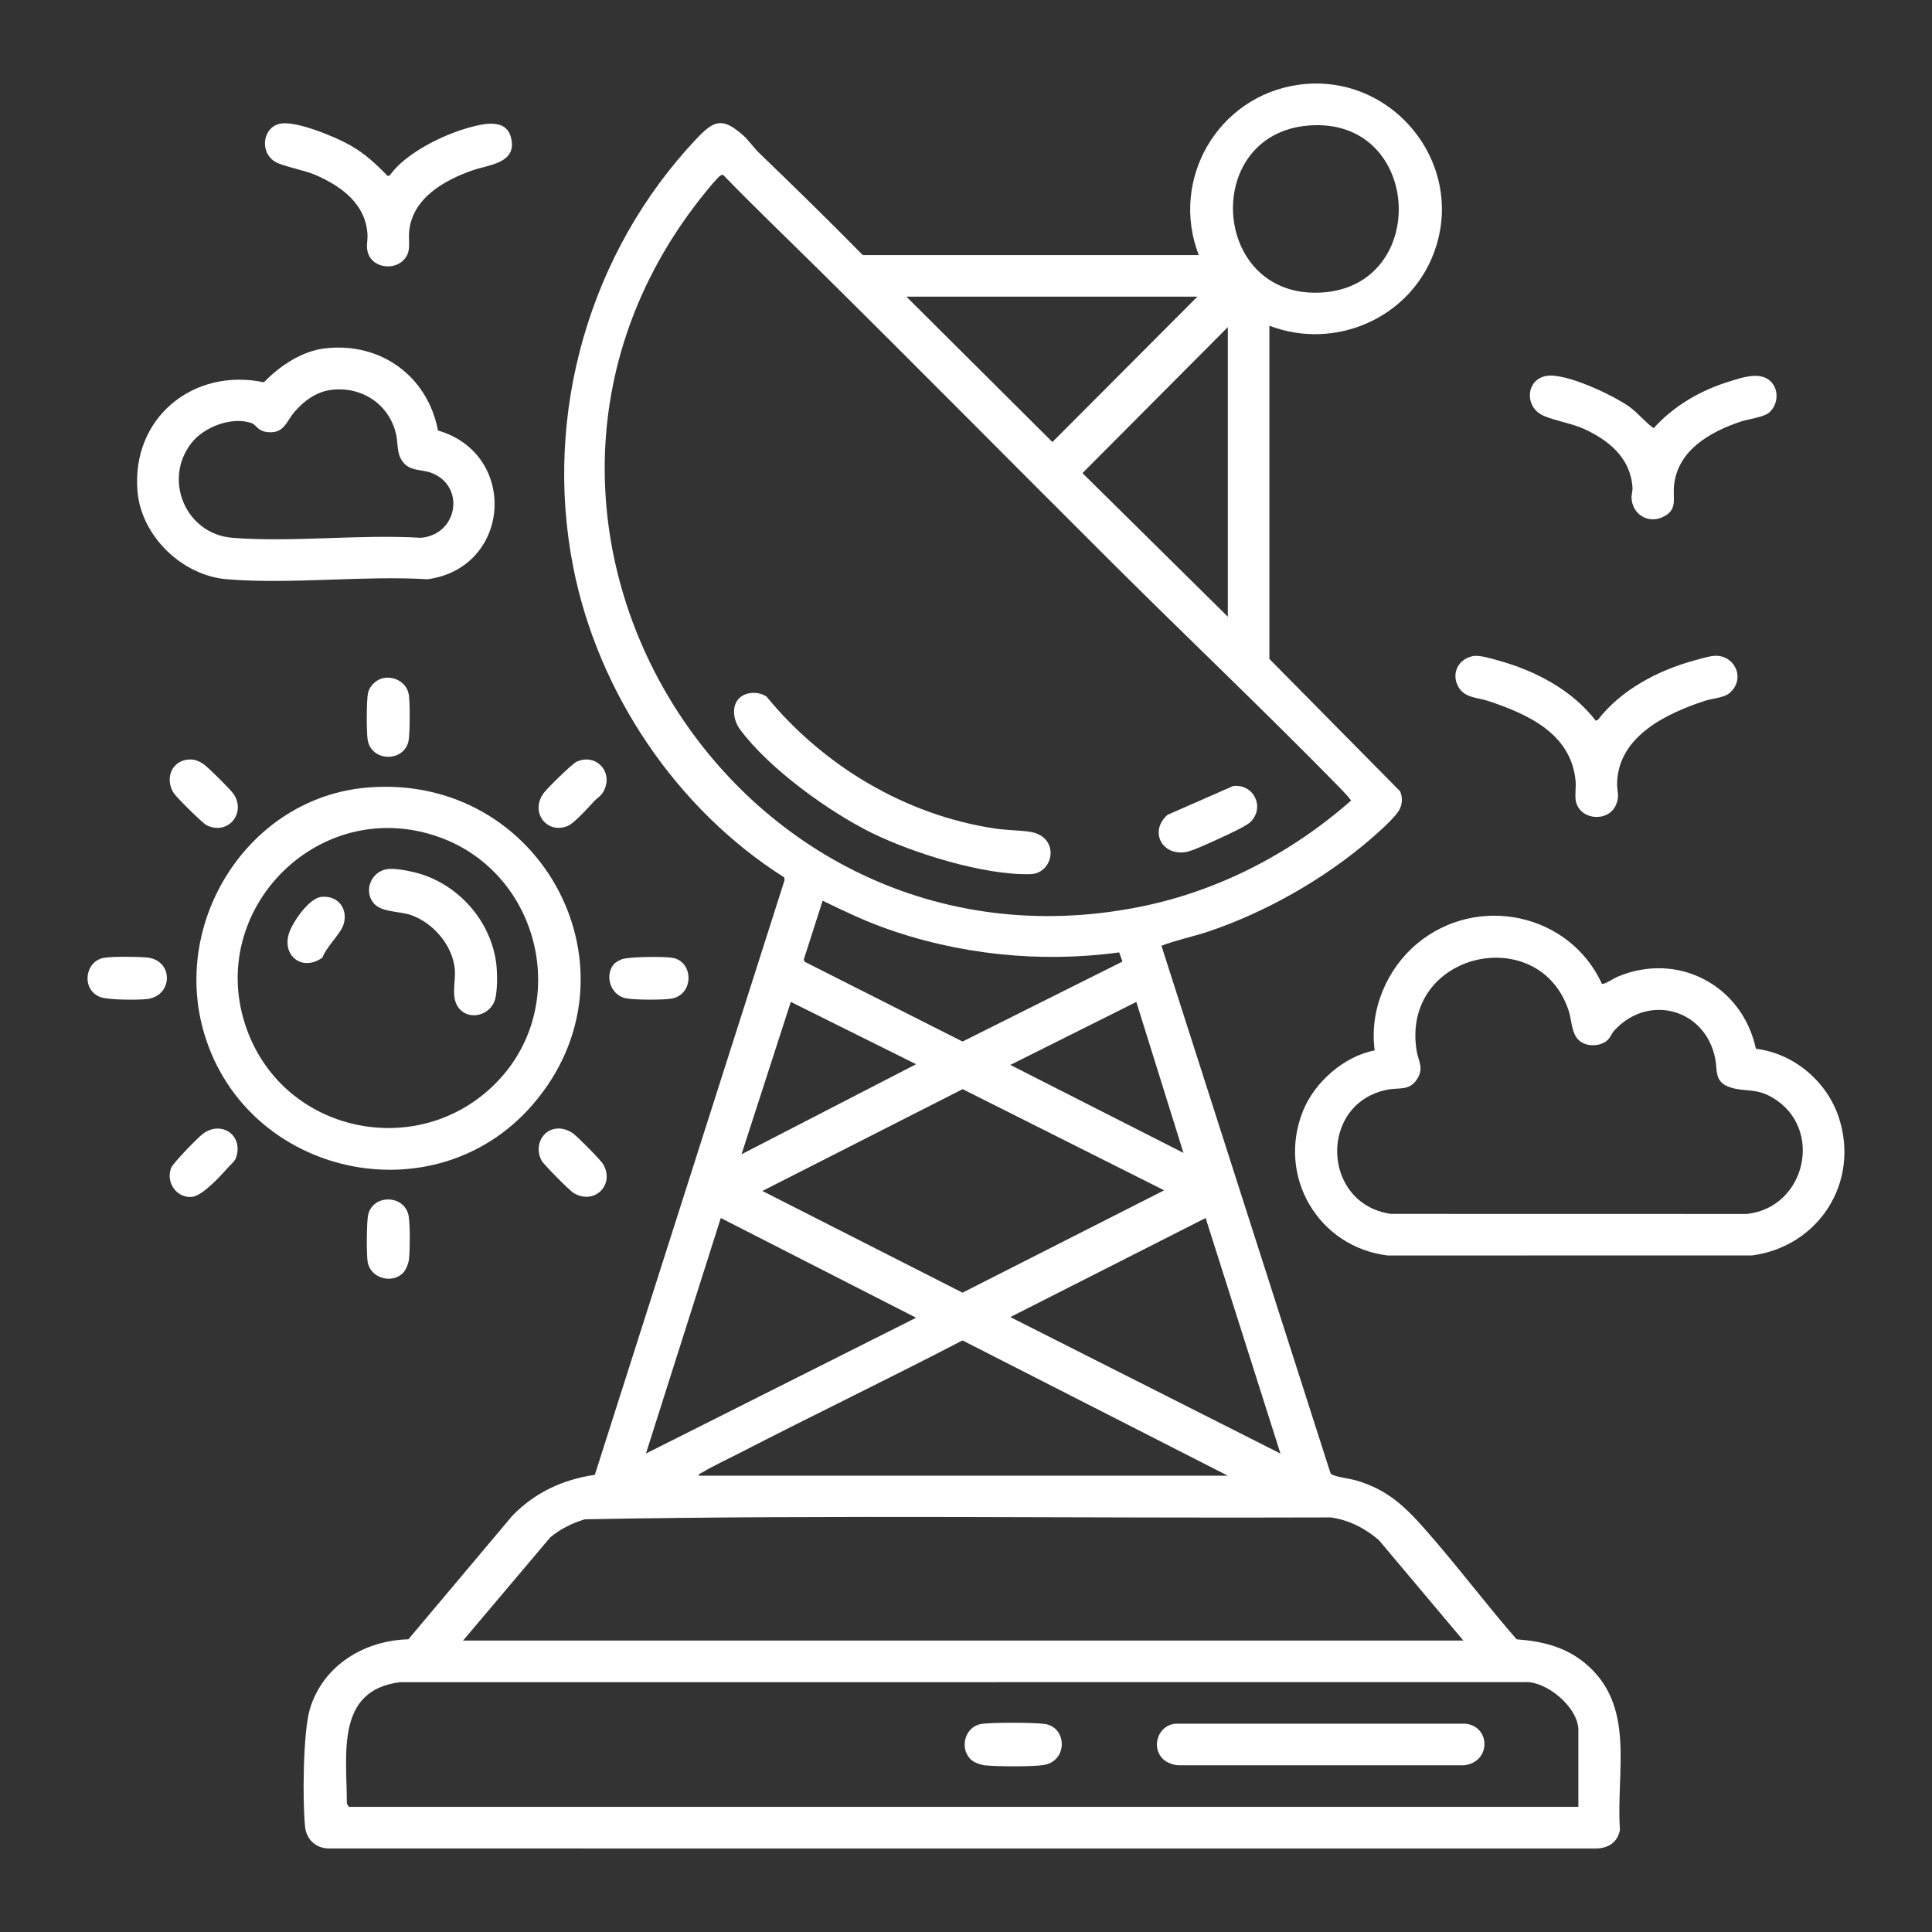 <svg xmlns="http://www.w3.org/2000/svg" id="Layer_1" data-name="Layer 1" viewBox="0 0 500 500"><rect x="0" y="0" width="500" height="500" fill="#333333" stroke="none"/><defs><style>      .cls-1 {        fill: #fff;      }    </style></defs><g id="forecasting"><path class="cls-1" d="M328.52,84.31v86.23l33.85,34.27c.58,1.56.59,2.71.02,4.27-.77,2.11-5.95,6.58-7.89,8.25-11.85,10.18-27.01,18.81-41.84,23.77-3.98,1.33-8.25,2.17-12.08,3.66l43.77,136.56c.5.82,5.1,1.37,6.48,1.77,8.31,2.4,12.87,6.87,18.39,13.16,7.99,9.1,15.32,18.86,23.28,28,6.52.5,12.43,1.86,17.58,6.08,13.44,11,8.09,28.03,9.16,43.2-.55,3.26-3.08,4.86-6.27,4.85H84.86c-3.21-.15-5.56-2.38-5.9-5.57-.7-6.46-.55-24.73,1.27-30.64,3.47-11.26,14.07-17.61,25.46-17.92l26.87-31.94c5.79-6.02,13.12-9.43,21.38-10.62l49.08-153.83-.05-.78c-27.92-17.68-48.25-47.87-54.63-80.37-7.8-39.72,4.23-81.52,31.92-110.81,4.62-4.89,6.76-5.52,12.03-.91,1.31,1.15,2.83,3.29,4.09,4.51,9.04,8.7,18.08,17.54,26.91,26.52h86.95c-7.57-19.59,4.95-41.07,25.68-44.06,24.32-3.5,43.92,20.59,35.09,43.7-6.45,16.86-25.63,25.06-42.48,18.65ZM339.93,32.41c-29.22,1.04-26.95,44.99,2.05,43.3,27.89-1.63,26.11-44.31-2.05-43.3ZM211.12,69.04c-7.9-7.81-15.94-15.5-23.68-23.48-.31-.35-.48-.4-.9-.18-.72.37-3.24,3.47-3.94,4.33-68.05,83.61,6.72,205.66,111.93,185.07,20.35-3.98,39.28-13.73,54.8-27.31.57-.45.24-.36,0-.72-.3-.46-1.8-2.07-2.28-2.56-19.39-19.81-39.62-39.01-59.24-58.55-25.58-25.48-51.02-51.24-76.68-76.6ZM309.88,76.78h-75.3l37.78,37.62,37.52-37.62ZM317.76,159.6v-74.94l-37.62,37.78,37.62,37.16ZM290.49,248.85l-.85-2.37c-20.51,2.8-41.91.56-61.34-6.55-5.27-1.93-10.36-4.39-15.4-6.83l-4.89,15.25.26.57,40.83,20.63,41.39-20.7ZM237.09,275.42l-32.43-16.13-12.75,39.43,45.17-23.3ZM294.08,259.3l-32.61,16.3,44.81,22.77-12.2-39.07ZM301.27,308.05l-52.14-26.18-51.83,26.35,51.8,26.32,52.18-26.49ZM237.09,341.03l-50.55-25.81-19.37,60.95,69.92-35.14ZM312.02,315.22l-50.55,25.64,69.91,35.32-19.36-60.95ZM317.76,381.91l-68.66-35.01c-19.07,9.91-38.46,19.23-57.56,29.08-3.06,1.58-6.81,3.3-9.68,5.02-.39.23-.99.36-1.07.9h136.97ZM378.72,424.58l-21.87-26c-3.54-3.04-7.73-5.21-12.42-5.87-64.33.25-128.8-.71-193.05.48-3.26.98-6.33,2.48-8.96,4.67l-22.58,26.72h258.88ZM408.48,467.61v-19.9c0-5.79-8.29-12.86-14.15-12.38l-290.8.02c-16.82,2.08-13.73,18.89-13.77,31.39l.5.87h318.22Z"></path><path class="cls-1" d="M414.59,254.61c.45.31,3.25-1.51,4.04-1.84,15.64-6.58,32.27,2.24,35.8,18.65,9.91,1.2,18.55,8.59,21.55,18.07,5.28,16.71-5.4,33.1-22.51,35.41l-94.31.02c-18-2.17-28.75-20.49-21.95-37.4,2.99-7.44,10.62-14.17,18.56-15.68-1.41-10.34,3.04-20.98,10.94-27.6,15.5-12.97,39.47-7.98,47.87,10.38ZM408.6,269.2c-1.92-1.78-1.82-5.13-2.62-7.6-7.6-23.19-43.46-15.21-39.36,10.32.45,2.79,2,4.46.07,7.43s-4.58,2.09-7.42,2.62c-18.02,3.34-17.42,29.49.63,32.18l92.16.02c15.36-1.61,20.07-22.41,6.51-30.2-4.27-2.45-6.95-1.33-10.72-2.54-4.28-1.38-3.3-4.25-3.96-7.52-2.56-12.77-17.2-16.88-26.08-7.25-.67.73-1.03,1.82-1.78,2.52-1.89,1.74-5.53,1.79-7.42.04Z"></path><path class="cls-1" d="M95.03,203.82c45.44-3.84,72.54,47.9,42.73,82.17-25.34,29.14-73.78,18.49-84.87-18.38-8.77-29.17,11.45-61.2,42.14-63.79ZM128.32,280.31c19.77-20.01,11.53-54.38-14.75-63.7-31.66-11.23-61.72,20.21-49.12,51.27,10.46,25.79,44.28,32.27,63.87,12.43Z"></path><path class="cls-1" d="M84.26,90.14c14.29-1.61,26.41,7.22,29.09,21.27,20.88,6.09,18.95,35.5-2.66,38.5-16.86-1-35.31,1.36-51.98,0-11.58-.95-22.15-11.16-23.13-22.77-1.6-18.97,14.42-32.05,32.72-28.2,4.12-4.29,9.89-8.13,15.96-8.81ZM85.7,100.9c-3.85.49-7.17,2.93-9.59,5.82-2.04,2.44-2.64,5.57-6.9,5.11-2.6-.29-2.86-1.9-4.13-2.34-5.11-1.76-12.25.98-15.5,5.12-7.51,9.54-1.49,23.62,10.56,24.57,15.68,1.23,32.94-.96,48.79,0,9.47-.82,11.55-13.1,3.03-16.68-2.83-1.19-5.91-.34-7.89-3.23-1.43-2.09-1.05-4.48-1.53-6.72-1.69-7.86-8.89-12.66-16.84-11.65Z"></path><path class="cls-1" d="M447.8,179.2c-1.55,1.43-4.54,1.51-6.6,2.18-9.83,3.23-22.23,9.07-22.69,21.06-.09,2.33.72,3.46-.28,5.82-2.03,4.77-9.63,3.97-10.44-1.16-.24-1.53.12-3.4-.03-4.99-1.15-12.29-12.37-17.29-22.67-20.72-2.69-.89-5.93-.72-7.6-3.52-2.05-3.44-.12-7.36,3.72-8.07,1.77-.33,4.9.68,6.74,1.19,9.47,2.63,18.95,7.62,25.01,15.51l.54-.17c6.03-7.83,15.66-12.88,25.09-15.43,1.44-.39,3.53-1.04,4.95-1.16,5.29-.45,8.3,5.74,4.25,9.46Z"></path><path class="cls-1" d="M457.85,106.78c-1.42,1.21-5.49,1.69-7.49,2.37-7.93,2.69-16.24,7.44-17.13,16.58-.34,3.46,1.05,6.28-2.99,8.12-3.81,1.74-7.8-.8-8-4.96-.04-.85.32-1.79.24-2.82-.56-7.66-6.22-12.23-12.8-15.18-3.04-1.37-8.86-2.37-11-3.7-4.18-2.58-3.55-8.97,1.46-9.89s17.47,5.04,21.58,8c2.27,1.64,3.96,3.91,6.25,5.51,5.23-5.79,12.08-9.77,19.52-12.06,3.52-1.09,8.77-2.99,11.34.64,1.58,2.23,1.1,5.61-.98,7.39Z"></path><path class="cls-1" d="M103.84,42.13c4.71-4.14,11.83-7.57,17.88-9.2,3.49-.94,9.2-2.31,10.5,2.59,1.78,6.7-5.56,7.07-9.79,8.52-7.32,2.52-15.65,7.17-16.53,15.74-.32,3.08.85,5.76-2.02,8.02-2.6,2.05-7.23,1.27-8.49-1.9-.84-2.11-.14-3.4-.3-5.45-.58-7.85-6.89-12.32-13.49-15.19-2.84-1.24-8.6-2.25-10.51-3.47-4.07-2.63-2.99-9.09,1.62-9.82,4.2-.66,14.14,3.47,17.97,5.65s6.7,4.9,9.67,7.93l.5-.13c.86-1.2,1.9-2.33,3-3.29Z"></path><path class="cls-1" d="M48.4,196.61c1.7-.25,3.02.27,4.36,1.21,1.22.86,6.92,6.51,7.72,7.7,3.25,4.87-1.4,10.75-6.99,8.06-1.05-.51-7.82-7.22-8.53-8.33-2.21-3.46-.82-8.03,3.44-8.65Z"></path><path class="cls-1" d="M144.46,292.05c1.34-.03,2.81.52,3.88,1.3,1.16.84,7.16,6.89,7.79,7.99,3.07,5.42-2.45,10.64-7.73,7.37-1.06-.66-7.61-7.25-8.2-8.29-2.04-3.59,0-8.27,4.26-8.37Z"></path><path class="cls-1" d="M153.69,207.44c-1.44,1.55-5.07,5.62-6.77,6.32-5.49,2.24-9.89-3.7-6.12-8.63.99-1.29,7.27-7.49,8.47-8.02,4.94-2.19,9.43,2.52,7.07,7.43-.72,1.49-1.73,1.9-2.66,2.9Z"></path><path class="cls-1" d="M99.3,175.47c3.01-.54,6.08,1.35,6.52,4.43.29,2.02.31,10.14-.12,12-1.26,5.43-9.74,5.31-10.57-.59-.29-2.03-.31-10.14.12-12.01s2.25-3.51,4.05-3.84Z"></path><path class="cls-1" d="M104.3,329.44c-2.9,2.9-8.29,1.35-9.12-2.65-.37-1.8-.31-10.47.08-12.31,1.17-5.55,9.56-5.37,10.51.29.38,2.23.34,8.7.09,11.03-.12,1.1-.78,2.86-1.56,3.64Z"></path><path class="cls-1" d="M59.05,302.11c-1.88,2.14-6.69,7.44-9.41,7.65-4.02.32-6.78-3.83-5.34-7.53.49-1.25,7.01-7.96,8.32-8.89,4.69-3.35,10.27.36,8.55,6.04-.37,1.21-1.36,1.87-2.11,2.73Z"></path><path class="cls-1" d="M26.87,247.89c2.21-.4,8.66-.31,11.05-.1,7.06.62,6.89,9.83.31,10.74-2.32.32-10.36.29-12.34-.51-4.91-1.97-3.96-9.23.98-10.13Z"></path><path class="cls-1" d="M159.03,249.35c.29-.31,1.5-.96,1.94-1.11,2-.66,10.9-.75,13.11-.35,5.42.98,5.55,9.33-.08,10.51-2.08.44-10.1.41-12.16-.07-4.02-.93-5.45-6.17-2.81-8.99Z"></path><path class="cls-1" d="M193.96,179.41c1.57-.28,3.04,0,4.38.83,14.73,17.95,35.92,30.67,59.06,34.17,2.98.45,6.01.44,8.87.81,8.23,1.07,6.6,10.84.4,11.01-12.03.32-30.38-5.41-41.19-10.74s-26.41-16.51-33.93-26.67c-2.48-3.35-2.33-8.56,2.41-9.41Z"></path><path class="cls-1" d="M319.12,203.43c5.29-.66,8.32,5.42,4.56,9.24-1.14,1.16-6.19,3.45-7.94,4.25-1.87.86-6.92,3.22-8.64,3.55-6.37,1.21-9.79-5.32-4.94-9.6l16.96-7.44Z"></path><path class="cls-1" d="M301.04,455.29c-3.31-3.11-1.29-8.93,3.28-9.2h74.94c6.6.71,6.62,10-.36,10.76h-73.88c-1.31-.03-3.03-.67-3.98-1.56Z"></path><path class="cls-1" d="M251.19,455.3c-2.91-2.91-1.5-8.36,2.65-9.12,2.53-.46,14.1-.43,16.68,0,5.68.96,5.82,9.55-.36,10.59-2.91.49-12.27.42-15.33.09-1.1-.12-2.86-.78-3.64-1.56Z"></path><path class="cls-1" d="M100.02,224.95c1.91-.32,5.32.33,7.27.81,10.92,2.67,19.58,12.18,21.11,23.35.33,2.45.44,7.97-.5,10.18-1.63,3.82-7.08,4.86-9.44,1.2-1.75-2.73-.49-6.49-.76-9.63-.54-6.13-5.44-11.87-11.13-13.97-3.19-1.17-7.96-.67-9.98-3.28-2.5-3.23-.45-8,3.44-8.64Z"></path><path class="cls-1" d="M83.19,232.11c4.3-.45,7,3.14,5.71,7.17-.78,2.42-4.46,5.81-5.45,8.53-5.01,3.69-10.49-.27-8.69-6.18.89-2.92,5.19-9.19,8.43-9.53Z"></path></g></svg>